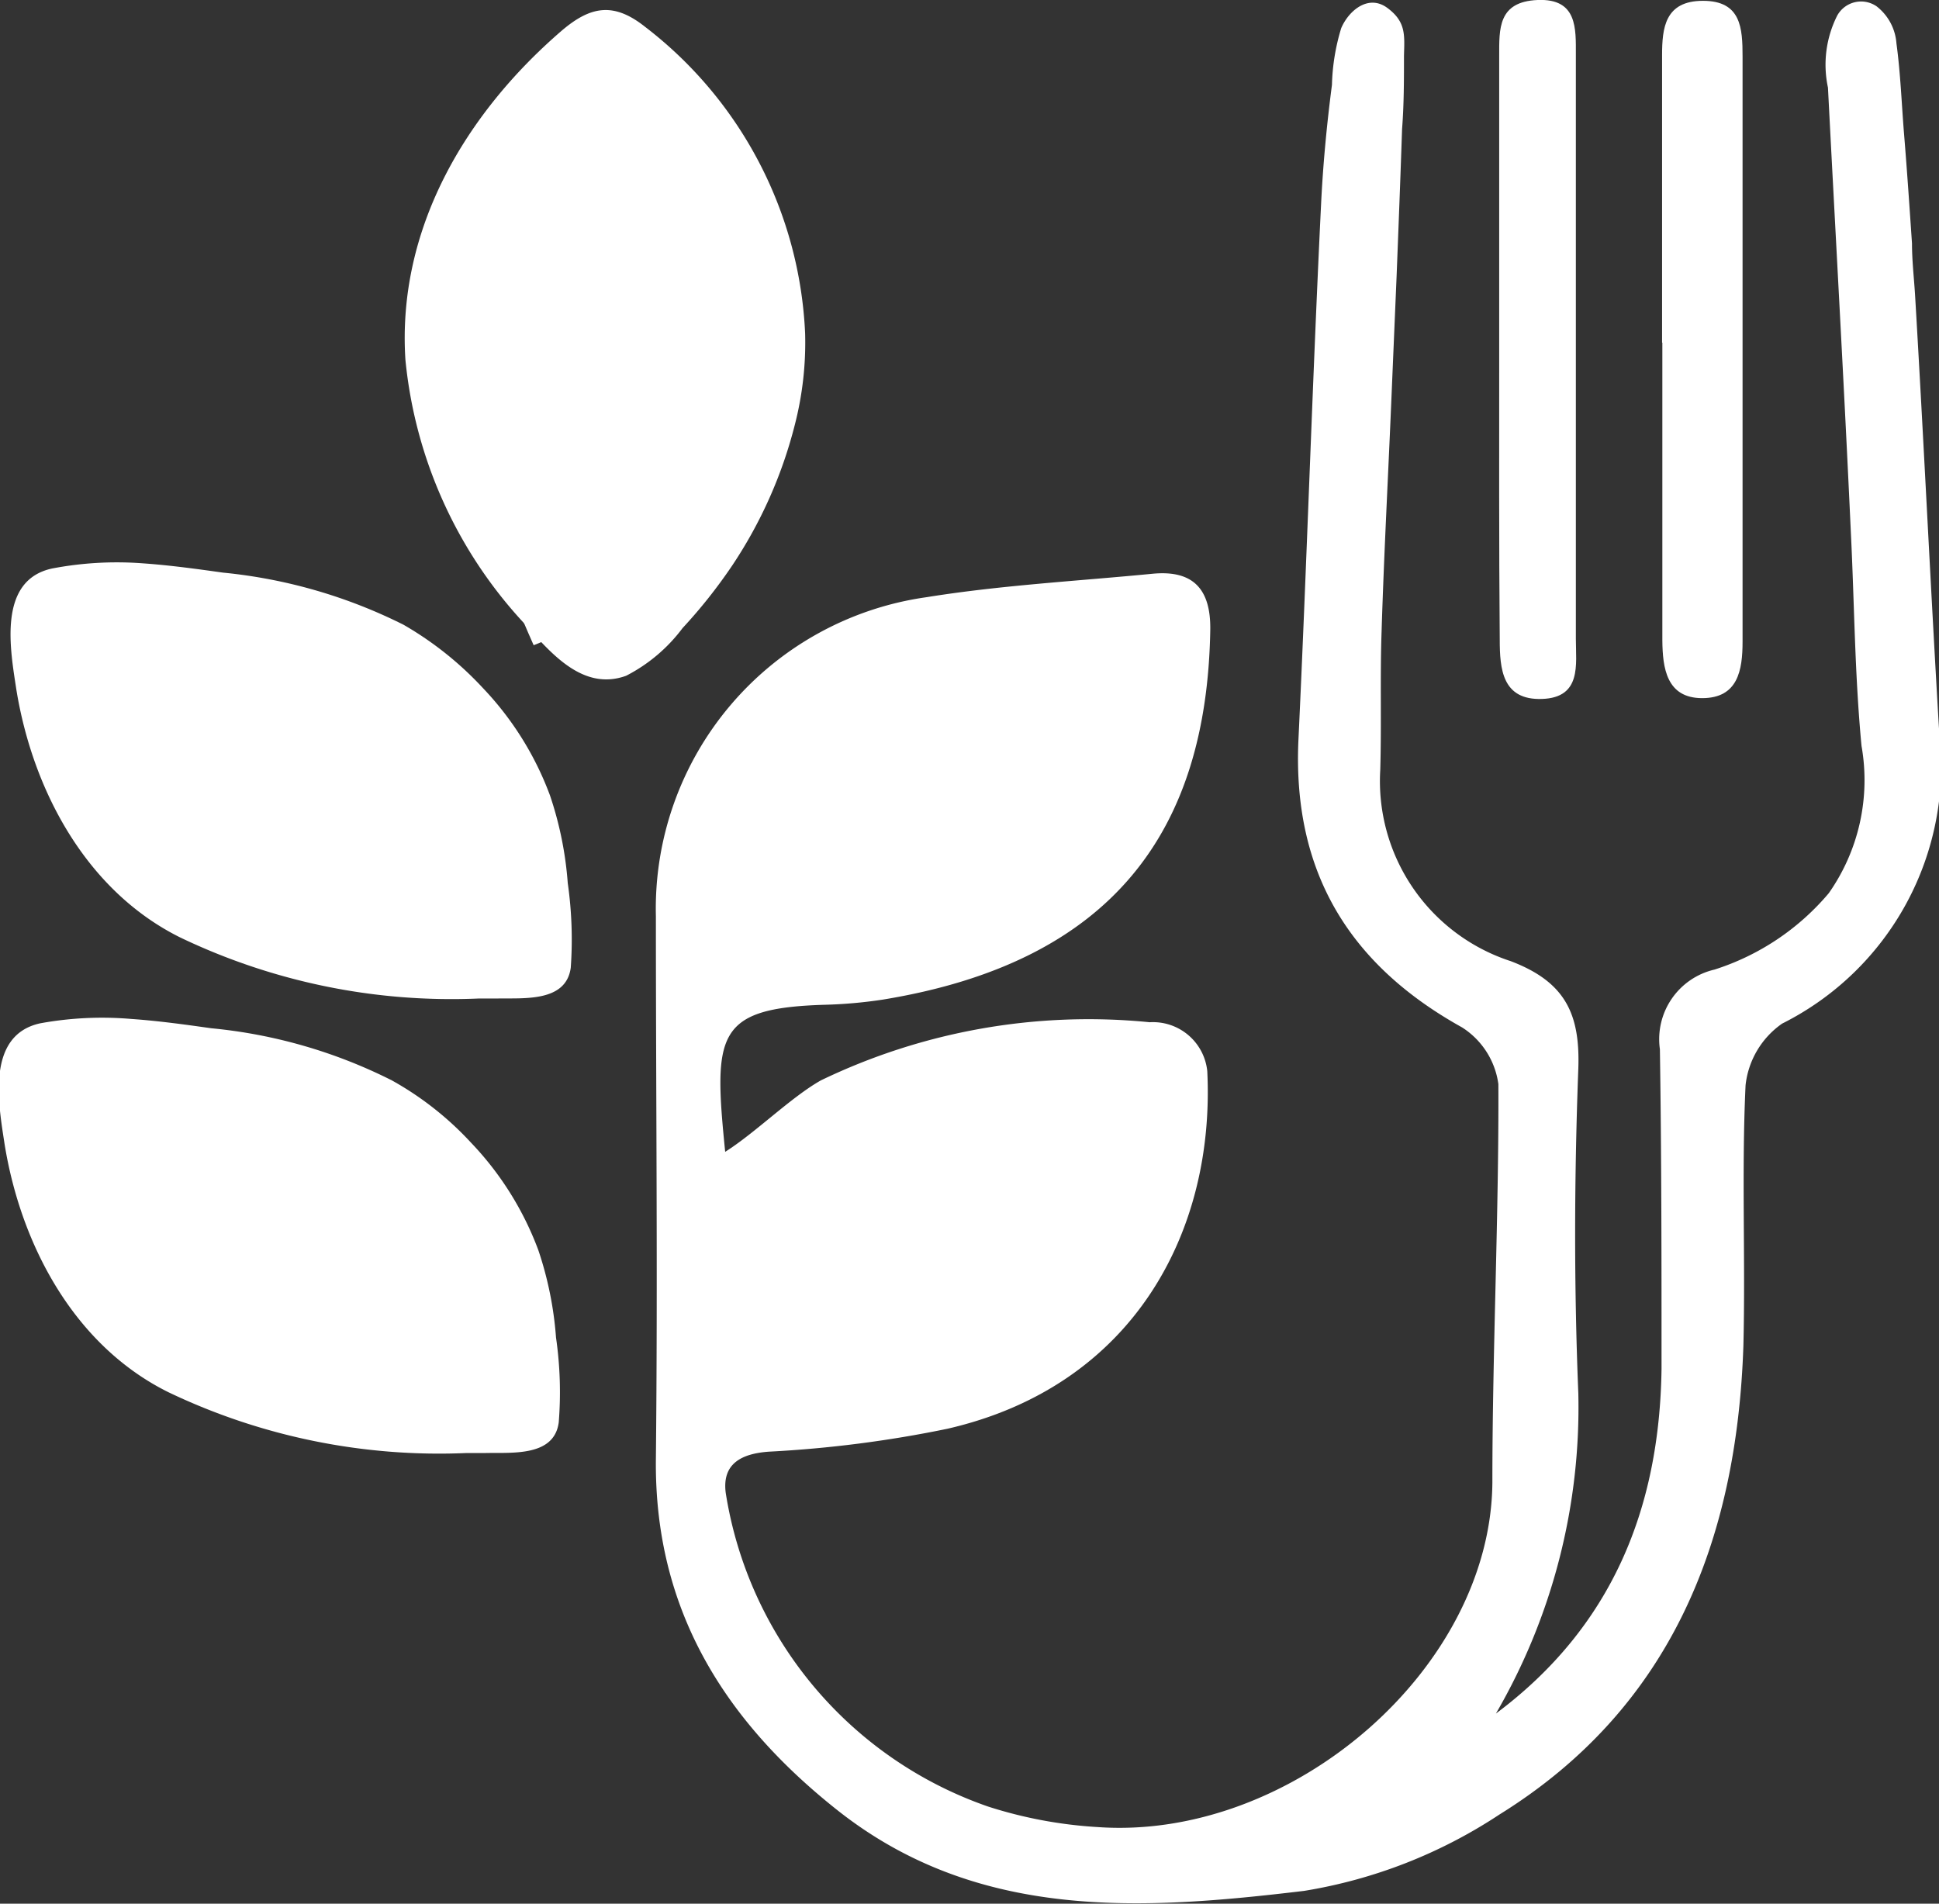 <svg id="Layer_1" data-name="Layer 1" xmlns="http://www.w3.org/2000/svg" viewBox="0 0 71.07 69.78"><rect x="0" y="0" width="71.07" height="69.78" fill="#333333" stroke="none"/><defs><style>.cls-1{fill:#fff;}</style></defs><path class="cls-1" d="M317.43,448.59c4.25-3.17,6-7.51,6.07-12.64,0-3.9,0-7.81-.06-11.71a2.62,2.62,0,0,1,2-2.92,9.08,9.08,0,0,0,4.19-2.8,7.21,7.21,0,0,0,1.2-5.4c-.25-2.62-.26-5.19-.39-7.81-.25-5.44-.56-10.88-.84-16.32a4,4,0,0,1,.34-2.64,1,1,0,0,1,1.44-.34,1.89,1.89,0,0,1,.73,1.36c.15,1.1.19,2.23.28,3.33.11,1.34.2,2.68.29,4,0,.62.07,1.23.11,1.85.32,5.37.57,10.74.89,16.11a10.55,10.55,0,0,1-5.76,10.64,3.17,3.17,0,0,0-1.34,2.26c-.15,3.18,0,6.37-.08,9.56-.24,7.13-2.64,13.26-8.94,17.17a18.3,18.3,0,0,1-7.16,2.8c-5.94.71-12,1.12-17.16-3-4.12-3.28-6.66-7.35-6.6-12.83.07-6.63,0-13.27,0-19.9a11.53,11.53,0,0,1,9.92-11.69c2.73-.44,5.52-.59,8.29-.86,1.48-.14,2.13.56,2.11,2.05-.12,7.37-3.57,12.18-12,13.56a17,17,0,0,1-2.14.19c-4,.12-4.07,1.1-3.64,5.39,1.11-.7,2.41-2,3.51-2.62a22.59,22.59,0,0,1,12.05-2.13,2,2,0,0,1,2.11,1.79c.29,5.86-2.69,11.54-9.52,13.11a43.33,43.33,0,0,1-6.54.84c-1,.07-1.73.43-1.59,1.51A14.56,14.56,0,0,0,298.82,452a16.21,16.21,0,0,0,4,.75c7.12.51,14.42-5.8,14.48-12.62,0-4.87.24-9.74.22-14.61a2.93,2.93,0,0,0-1.33-2.08c-4.16-2.31-6.21-5.72-6-10.51.31-6.54.51-13.09.83-19.63.07-1.48.21-2.95.4-4.41a7.73,7.73,0,0,1,.34-2.08c.28-.65,1-1.25,1.69-.74s.63,1,.61,1.75c0,.9,0,1.79-.07,2.69-.06,1.79-.13,3.59-.2,5.38l-.18,4.25c-.12,2.92-.28,5.84-.37,8.76-.06,1.69,0,3.41-.05,5.11a6.94,6.94,0,0,0,4.78,7c2,.76,2.55,1.93,2.48,3.94-.15,4-.16,7.94,0,11.9A22.33,22.33,0,0,1,317.43,448.59Zm-26.21-12.11c3-.47,6.37-.66,8.91-2.49a8.49,8.49,0,0,0,3.78-6.56,1.5,1.5,0,0,0-1.83-1.56c-3.05.28-6.77.7-9.22,2.71a10.39,10.39,0,0,0-3.17,4.89c-.2.62-.74,1.85-.38,2.47S290.68,436.57,291.22,436.48ZM292,420.1h0c3-.4,6.33-.89,8.74-2.89a8.34,8.34,0,0,0,3.21-6.08c0-.6-.09-1.43-.81-1.55a2.43,2.43,0,0,0-.66,0c-2.83.37-5.78.49-8.34,1.88a8.9,8.9,0,0,0-4.35,5.39c-.05.17-.1.36-.14.54-.13.54-.61,1.81-.17,2.33C290,420.42,291.18,420.21,292,420.1Z" transform="translate(-262.6 -385.78)"/><path class="cls-1" d="M292.11,398a12.09,12.09,0,0,1-.38,3.36,16.62,16.62,0,0,1-2.3,5.16,18.87,18.87,0,0,1-1.81,2.28,6,6,0,0,1-2.07,1.75c-1.57.57-2.74-.81-3.68-1.86a16.54,16.54,0,0,1-4.41-9.72c-.31-4.77,2.18-9,5.71-12.05,1.06-.91,1.91-1.08,3.07-.16A15,15,0,0,1,292.11,398ZM285,407.36c4.6-3.59,5.29-10.67,2.85-14.6-2.57-4.13-3.41-4.17-6-.1C278.92,397.25,280.51,404.68,285,407.36Z" transform="translate(-262.6 -385.78)"/><path class="cls-1" d="M267.42,423.13c1,.07,2,.21,2.92.34a18.62,18.62,0,0,1,6.62,1.91,11.64,11.64,0,0,1,2.9,2.28,11.51,11.51,0,0,1,2.47,3.94,13,13,0,0,1,.65,3.21,14,14,0,0,1,.1,3.1c-.16,1.27-1.71,1.11-2.68,1.13h-.69a23,23,0,0,1-10.94-2.23c-3.45-1.71-5.4-5.39-6-9.08-.22-1.45-.7-4,1.3-4.44A12.63,12.63,0,0,1,267.42,423.13Zm10.69,13.69a5,5,0,0,0,.76-.11,1.94,1.94,0,0,0,1.21-.66,1.81,1.81,0,0,0,.19-1.39,11,11,0,0,0-2.14-4.84,10.1,10.1,0,0,0-5.33-3,33,33,0,0,0-4.3-.72c-1-.11-2.15-.35-2.63.75a3.48,3.48,0,0,0,0,2.14c.53,2.48,2.51,4.34,4.63,5.57a20.61,20.61,0,0,0,3.7,1.61A9.64,9.64,0,0,0,278.11,436.82Z" transform="translate(-262.6 -385.78)"/><path class="cls-1" d="M267.85,406.43c1,.07,2,.21,2.93.34a18.84,18.84,0,0,1,6.61,1.91A12.38,12.38,0,0,1,280.3,411a11.48,11.48,0,0,1,2.46,3.94,13,13,0,0,1,.65,3.21,14.63,14.63,0,0,1,.11,3.1c-.17,1.27-1.72,1.11-2.69,1.13l-.68,0a23,23,0,0,1-10.95-2.24c-3.44-1.71-5.4-5.39-6-9.08-.22-1.45-.7-4,1.3-4.44A12.63,12.63,0,0,1,267.85,406.43Zm10.69,13.69a5.1,5.1,0,0,0,.77-.11,1.92,1.92,0,0,0,1.21-.66,1.81,1.81,0,0,0,.18-1.39,10.81,10.81,0,0,0-2.14-4.84,10.06,10.06,0,0,0-5.33-3,32.7,32.7,0,0,0-4.3-.72c-1-.11-2.14-.35-2.63.75a3.41,3.41,0,0,0,.05,2.14c.52,2.49,2.5,4.34,4.63,5.57a20.52,20.52,0,0,0,3.69,1.61A9.7,9.7,0,0,0,278.54,420.12Z" transform="translate(-262.6 -385.78)"/><path class="cls-1" d="M323.52,398.34V387.81c0-1,.1-2,1.5-2s1.45,1,1.45,2.05V409.3c0,1.05-.17,2.07-1.48,2.07s-1.45-1.11-1.46-2.11c0-3.64,0-7.28,0-10.92Z" transform="translate(-262.6 -385.78)"/><path class="cls-1" d="M317.55,398.54c0-3.57,0-7.14,0-10.7,0-1-.05-2,1.41-2.06s1.4,1.05,1.4,2q0,10.71,0,21.42c0,.93.22,2.15-1.24,2.2s-1.55-1.1-1.55-2.18C317.54,405.68,317.55,402.11,317.55,398.54Z" transform="translate(-262.6 -385.78)"/><path class="cls-1" d="M264.31,424.94S260.53,437,281.89,437.7C281.89,437.7,283.52,422.49,264.31,424.94Z" transform="translate(-262.6 -385.78)"/><path class="cls-1" d="M264.19,408.13s-3.78,12.09,17.58,12.76C281.77,420.89,283.4,405.68,264.19,408.13Z" transform="translate(-262.6 -385.78)"/><path class="cls-1" d="M286,388.05s-12.53,1.86-3.84,21.38C282.15,409.43,296.55,404.28,286,388.05Z" transform="translate(-262.6 -385.78)"/><path class="cls-1" d="M306.14,410.06s-8-8.67-18.59,8.83C287.55,418.89,299.1,427.19,306.14,410.06Z" transform="translate(-262.6 -385.78)"/><path class="cls-1" d="M305.84,426.84s-8-8.67-18.59,8.83C287.25,435.67,298.81,444,305.84,426.84Z" transform="translate(-262.6 -385.78)"/></svg>
